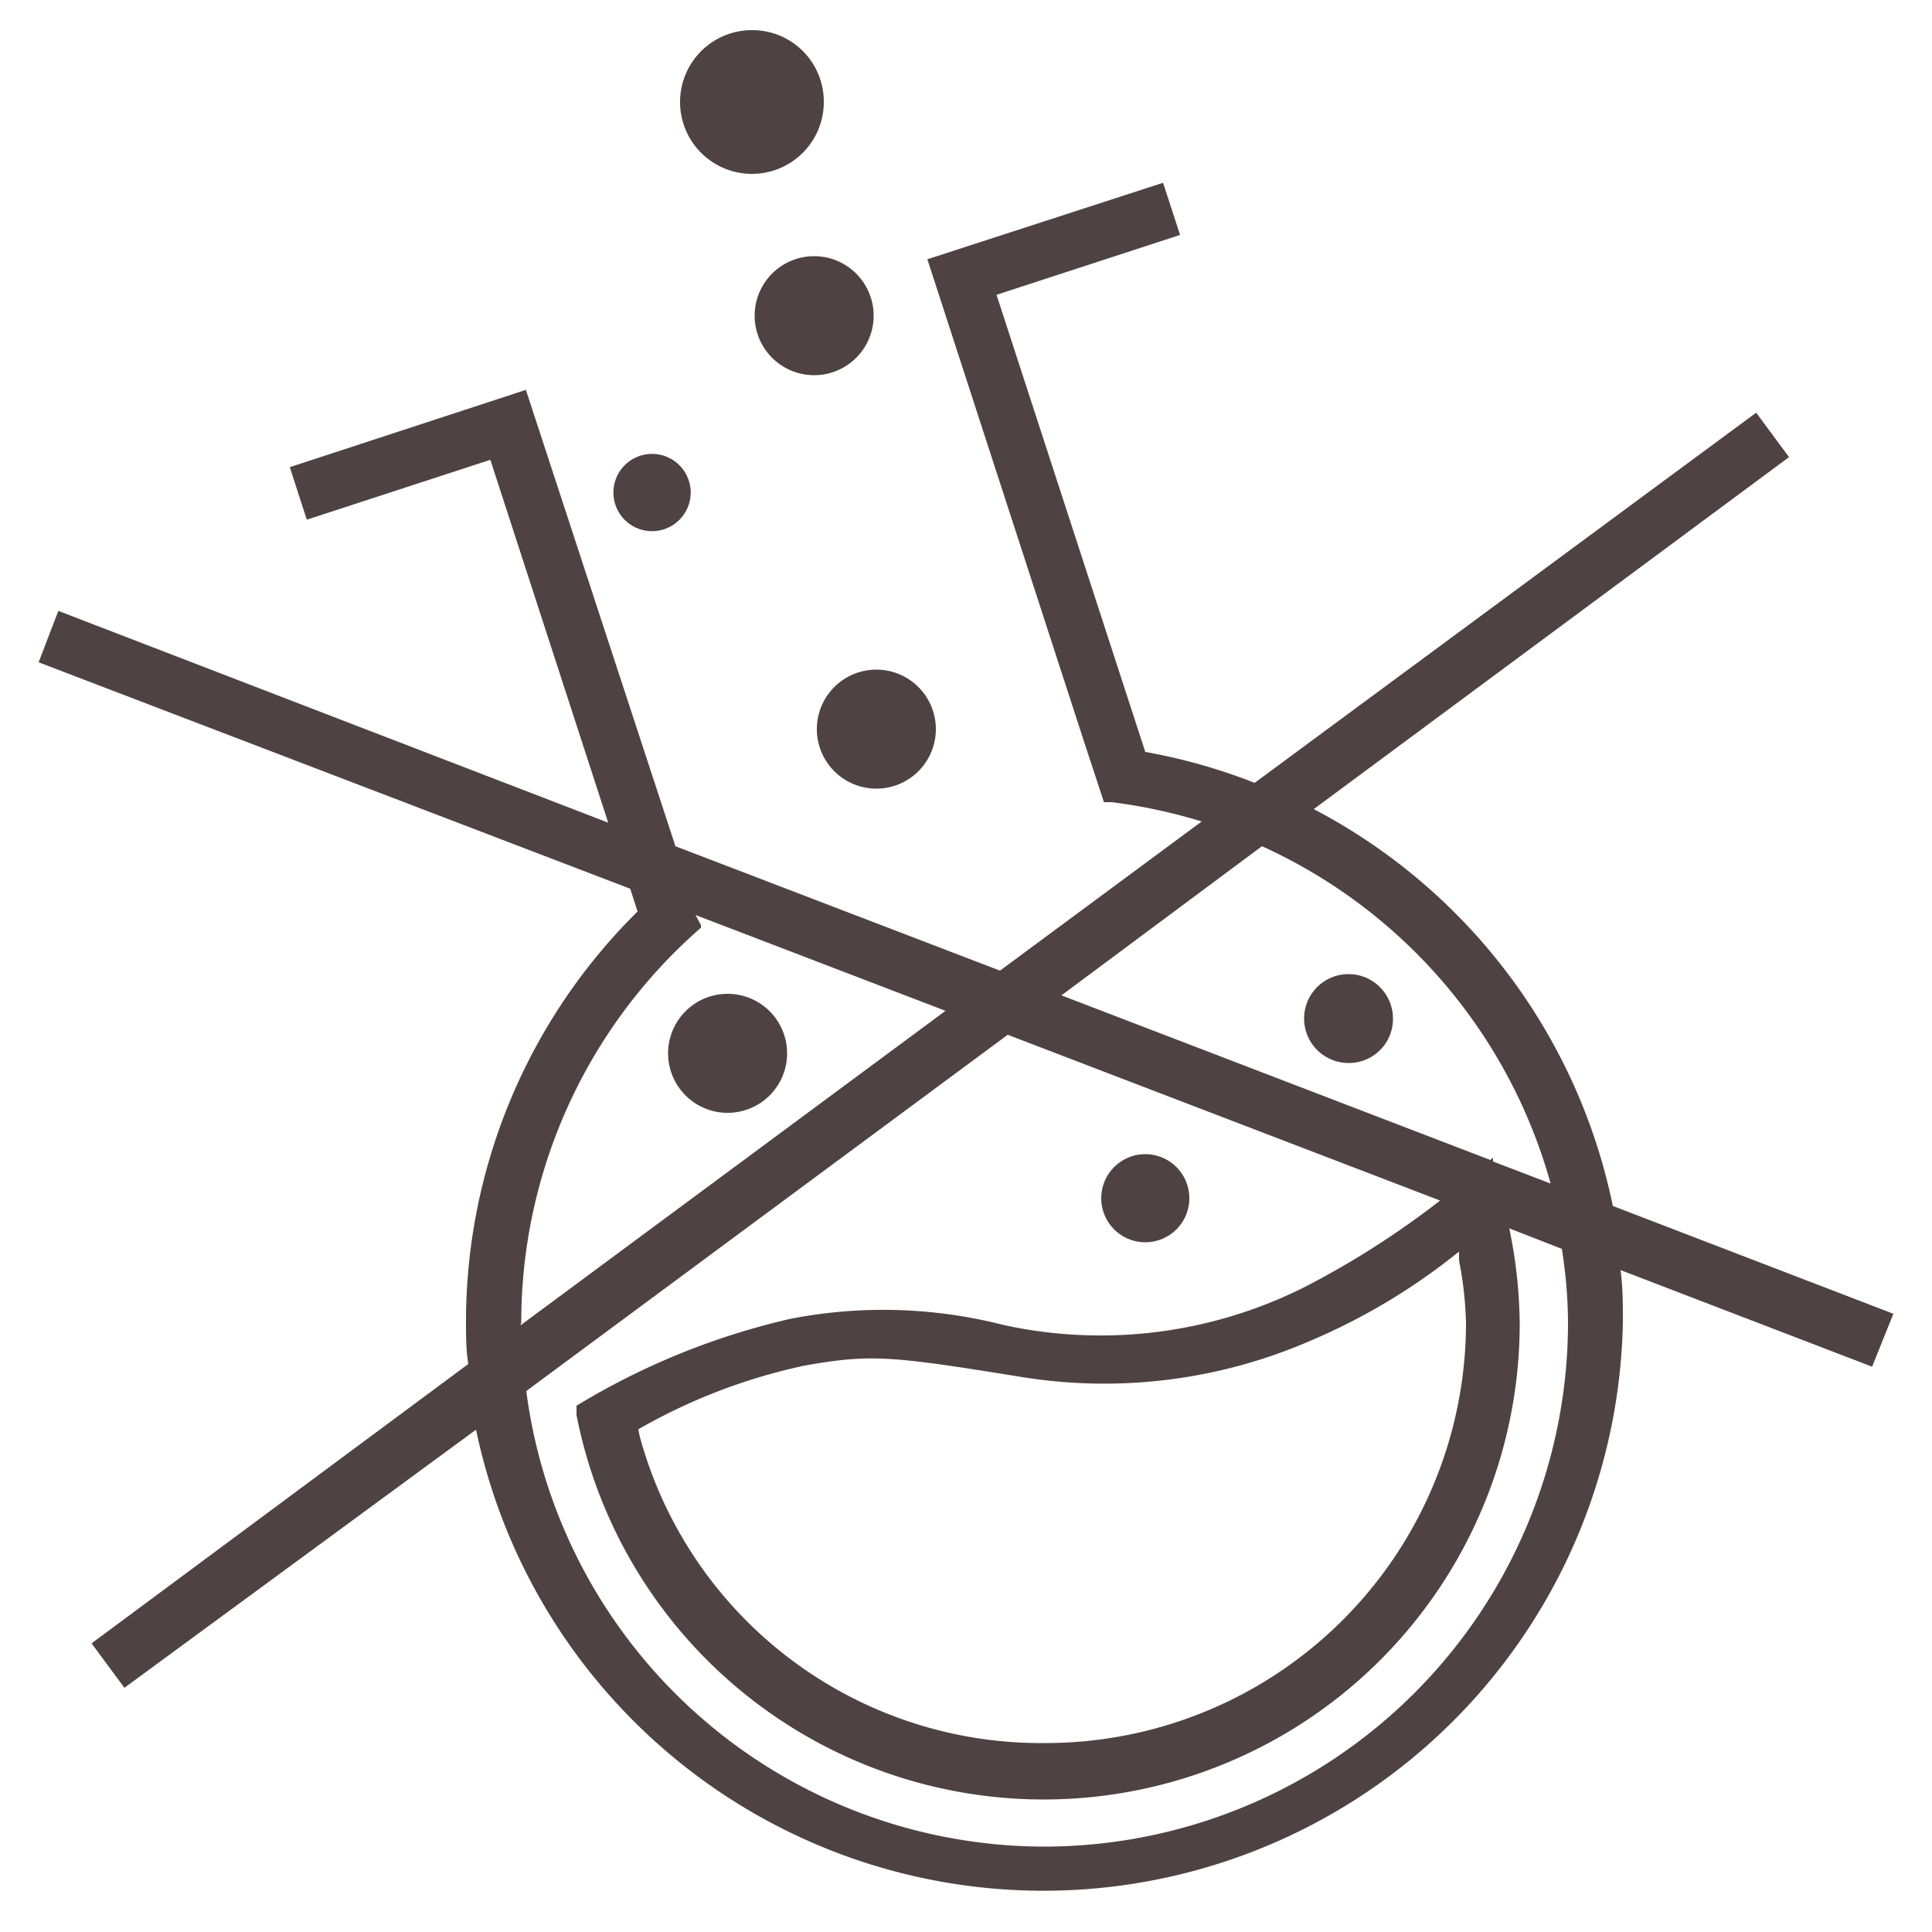 <?xml version="1.0" encoding="UTF-8"?>
<svg xmlns="http://www.w3.org/2000/svg" id="レイヤー_1" data-name="レイヤー 1" viewBox="0 0 50 50">
  <defs>
    <style>.cls-1{fill:#4e4342;}</style>
  </defs>
  <title>アートボード 1xxx</title>
  <path class="cls-1" d="M21.32,2.64A1.86,1.86,0,1,1,19.47.78a1.85,1.85,0,0,1,1.85,1.86m1.29,5.53a1.54,1.54,0,1,0-1.54,1.54,1.54,1.54,0,0,0,1.54-1.54m1.61,10.71a1.54,1.54,0,1,0-1.54,1.53,1.54,1.54,0,0,0,1.54-1.53m-6.39-6.43a1,1,0,0,0-1.91,0,1,1,0,1,0,1.91,0m2.54,14.82a1.54,1.54,0,1,0-1.54,1.53,1.54,1.54,0,0,0,1.54-1.53M30.78,31a1.14,1.14,0,1,0-1.14,1.15A1.14,1.14,0,0,0,30.78,31m5.27-4.64a1.15,1.15,0,1,0-1.14,1.15,1.14,1.14,0,0,0,1.14-1.15M49,34l-7.26-2.79A15,15,0,0,0,34,20.94l12.3-9.11-.85-1.15L32.47,20.26a14.82,14.82,0,0,0-2.83-.8L25.79,7.63l4.75-1.55L30.1,4.73,24,6.71l4.08,12.56h0l.49,1.49.2,0a13.78,13.78,0,0,1,2.33.5l-5.22,3.86-8.4-3.22L13.61,10.09l-6.11,2,.44,1.36,4.75-1.55,3.05,9.39L1.51,15.81,1,17.14,16.31,23l.19.59a14.92,14.92,0,0,0-4.44,10.62c0,.37,0,.73.06,1.09L2.37,42.53l.85,1.15L12.32,37A15,15,0,0,0,42,34.23c0-.46,0-.91-.06-1.36l6.51,2.5ZM32.66,21.9a13.58,13.58,0,0,1,7.47,8.73l-1.49-.57,0-.1-.07.06-11.1-4.26Zm5.28,12.33A10.88,10.88,0,0,1,27.05,45.11a10.76,10.76,0,0,1-10.47-7.85,2.44,2.44,0,0,1-.06-.27,14.85,14.85,0,0,1,4.31-1.65c1.7-.3,2.22-.25,5.51.28a13.38,13.38,0,0,0,7.57-.92,16.13,16.13,0,0,0,3.85-2.31s0,.17,0,.23A9.6,9.6,0,0,1,37.94,34.23Zm-24.45,0a13.54,13.54,0,0,1,4.57-10.15l.08-.07,0-.07L18,23.68l6.47,2.48-11,8.14ZM27.05,47.79A13.54,13.54,0,0,1,13.62,36l12.46-9.22,11.19,4.29a22.52,22.52,0,0,1-3.47,2.22,11.75,11.75,0,0,1-7.83,1,12.57,12.57,0,0,0-5.51-.16,18.7,18.7,0,0,0-5.54,2.25s0,.16,0,.24a12.32,12.32,0,0,0,24.41-2.36,12.54,12.54,0,0,0-.27-2.47l1.36.53a12.39,12.39,0,0,1,.16,1.94A13.57,13.57,0,0,1,27.05,47.79Z"></path>
</svg>
